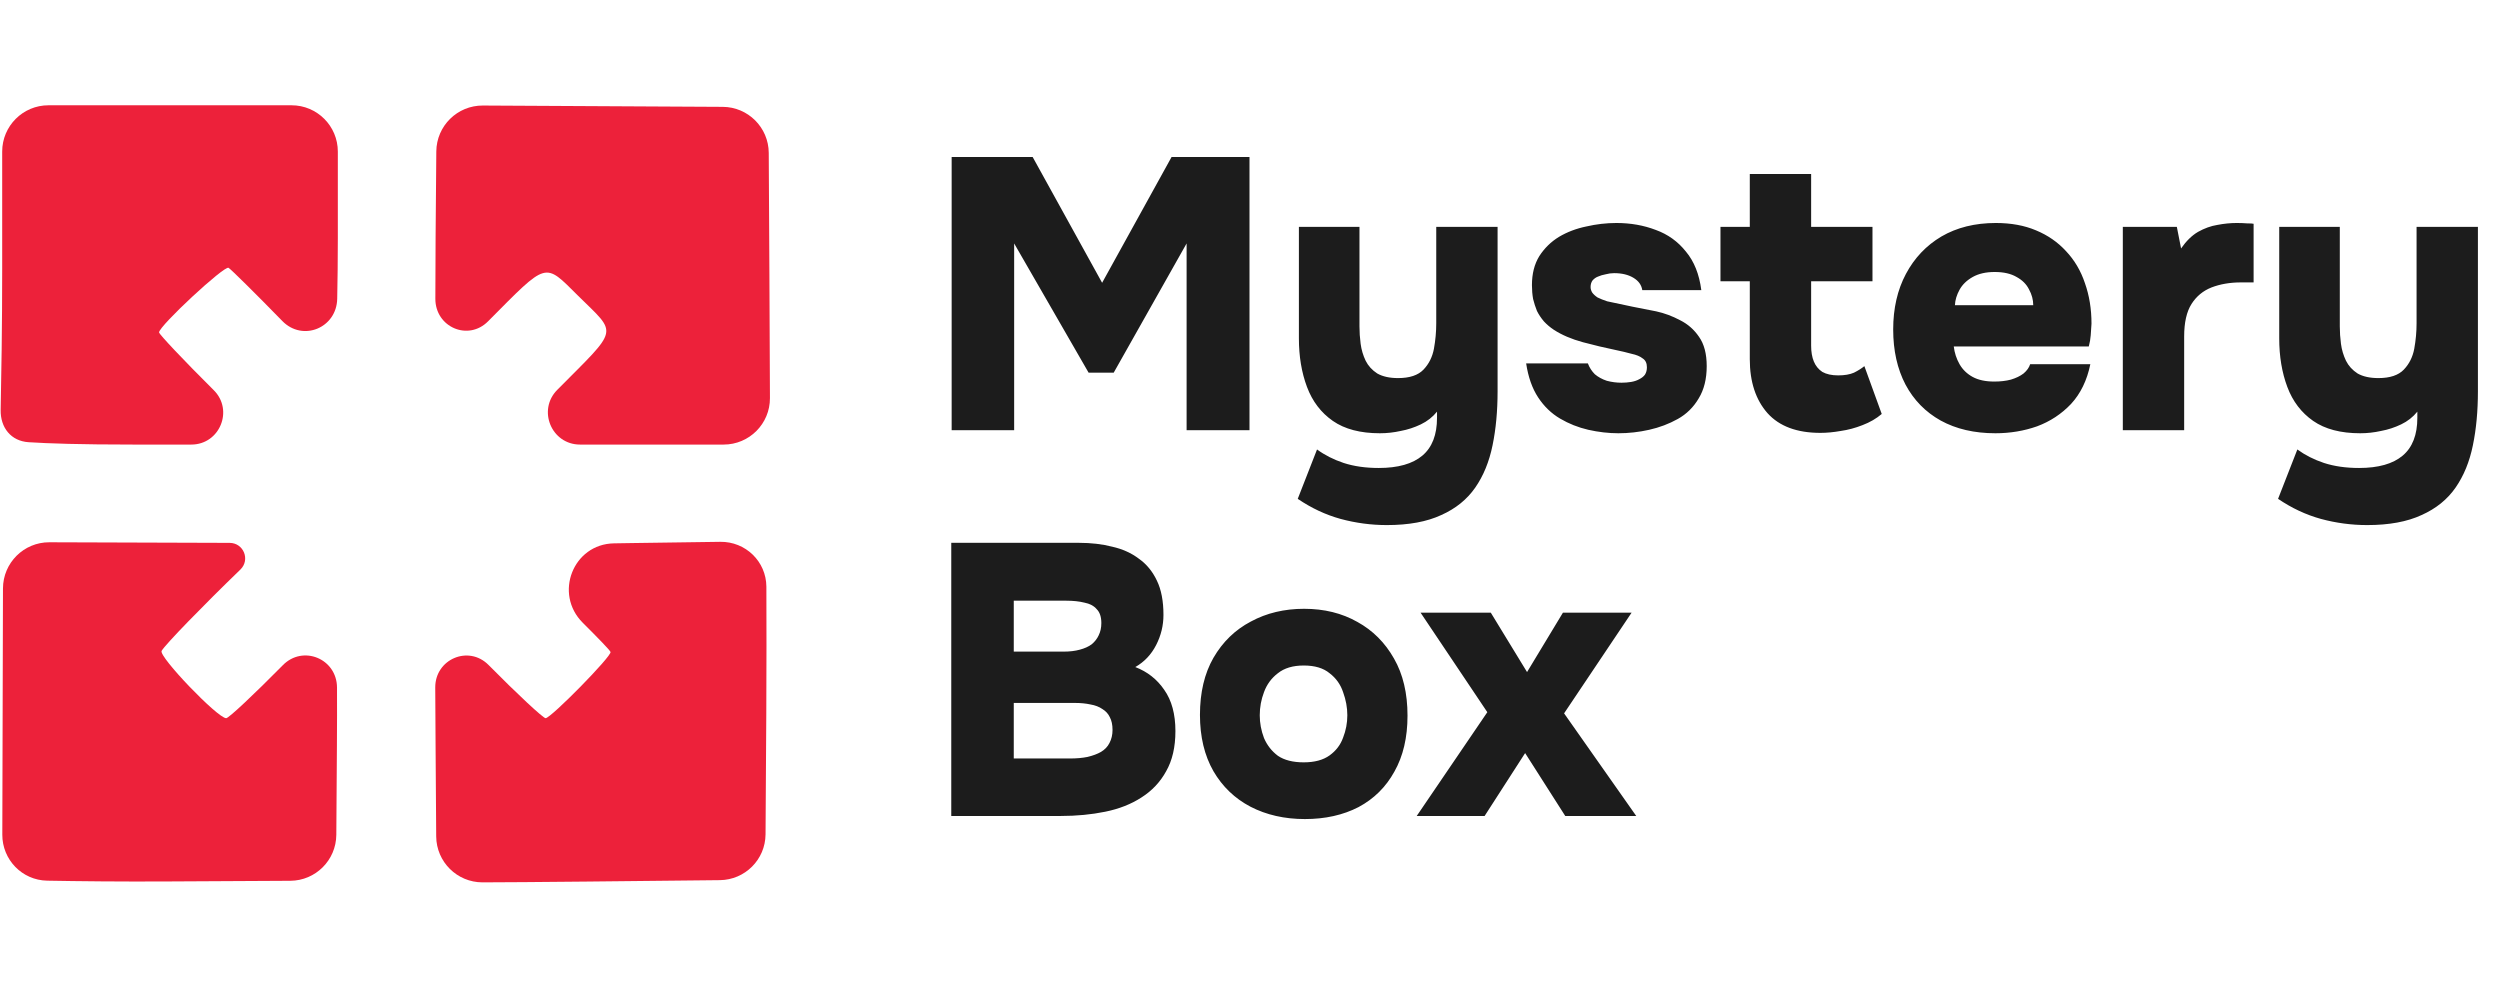 <svg width="1296" height="512" viewBox="0 0 1296 512" fill="none" xmlns="http://www.w3.org/2000/svg">
<path d="M1.135 139.495C1.135 169.032 0.681 196.375 0.347 212.491C0.158 221.649 5.683 228.652 14.824 229.243C24.84 229.891 41.485 230.465 69.031 230.465H99.183C113.892 230.465 121.246 212.669 110.827 202.285C95.225 186.777 82.459 173.254 82.459 172.309C82.459 168.999 116.312 137.51 118.487 138.833C119.716 139.59 132.293 151.978 146.383 166.446C156.974 177.25 174.51 170.005 174.81 154.878C174.997 145.473 175.13 134.84 175.13 123.609V78.578C175.13 65.323 164.385 54.578 151.13 54.578H25.135C11.88 54.578 1.135 65.323 1.135 78.578V139.495Z" fill="url(#paint0_linear_1637_8353)"/>
<path d="M225.813 123.136C225.728 134.505 225.694 145.325 225.688 154.894C225.679 169.6 242.715 177.006 253.047 166.54C284.158 135.24 281.983 135.807 299.666 153.302C320.281 173.727 321.227 169.472 288.886 202.096C278.457 212.595 285.894 230.465 300.693 230.465H375.137C388.432 230.465 399.194 219.656 399.137 206.361L398.863 142.994L398.518 79.263C398.447 66.111 387.803 55.465 374.651 55.393L250.313 54.71C237.085 54.637 226.292 65.282 226.182 78.511L225.813 123.136Z" fill="url(#paint1_linear_1637_8353)"/>
<path d="M25.579 281.114C12.33 281.081 1.578 291.794 1.543 305.044L1.198 432.681C1.163 445.666 11.449 456.304 24.432 456.54C40.259 456.827 62.782 457.092 87.659 456.944L150.477 456.601C163.617 456.529 174.256 445.904 174.346 432.764L174.657 386.968C174.738 376.036 174.742 365.67 174.706 356.441C174.648 341.472 157.022 334.169 146.572 344.887C131.726 359.923 118.581 372.31 117.258 372.31C112.813 372.31 82.175 340.348 83.782 337.417C85.579 334.202 105.343 313.871 124.633 295.242C129.816 290.186 126.299 281.464 119.059 281.426C94.558 281.298 52.174 281.18 25.579 281.114Z" fill="url(#paint2_linear_1637_8353)"/>
<path d="M327.374 281.528C324.284 281.575 321.254 281.624 318.295 281.674C297.045 282.033 287.038 307.815 302.088 322.821C310.15 330.859 316.25 337.14 316.5 337.982C317.256 340.063 285.578 372.309 282.835 372.309C281.606 372.309 268.273 359.921 253.237 344.696C242.882 334.276 225.566 341.7 225.63 356.39C225.671 365.914 225.73 376.641 225.814 387.911L226.125 433.578C226.214 446.769 236.933 457.415 250.124 457.415C269.019 457.415 336.79 456.68 373.174 456.27C386.231 456.122 396.757 445.59 396.858 432.532C397.112 399.818 397.499 340.446 397.291 304.143C397.216 291.053 386.489 280.708 373.399 280.88C360.987 281.043 344.751 281.265 327.374 281.528Z" fill="url(#paint3_linear_1637_8353)"/>
<path d="M493.337 223V81.4H535.337L571.337 146.6L607.337 81.4H647.737V223H615.137V126.2L577.337 193.2H564.337L525.737 126.2V223H493.337ZM718.949 272.2C710.816 272.2 702.816 271.133 694.949 269C687.216 266.867 679.816 263.4 672.749 258.6L682.749 233C686.749 235.933 691.349 238.267 696.549 240C701.883 241.733 707.949 242.6 714.749 242.6C724.749 242.6 732.283 240.467 737.349 236.2C742.416 231.933 744.949 225.4 744.949 216.6V213.4C742.683 216.2 739.883 218.4 736.549 220C733.216 221.6 729.749 222.733 726.149 223.4C722.549 224.2 718.949 224.6 715.349 224.6C705.216 224.6 697.083 222.467 690.949 218.2C684.816 213.933 680.349 208.067 677.549 200.6C674.749 193.133 673.349 184.733 673.349 175.4V117.6H704.749V169.2C704.749 172.133 704.949 175.133 705.349 178.2C705.749 181.267 706.616 184.2 707.949 187C709.283 189.667 711.283 191.867 713.949 193.6C716.749 195.2 720.349 196 724.749 196C730.749 196 735.149 194.533 737.949 191.6C740.749 188.667 742.549 185.067 743.349 180.8C744.149 176.4 744.549 172 744.549 167.6V117.6H776.349V202.8C776.349 213.067 775.483 222.4 773.749 230.8C772.016 239.333 769.016 246.667 764.749 252.8C760.483 258.933 754.616 263.667 747.149 267C739.683 270.467 730.283 272.2 718.949 272.2ZM838.959 224.6C833.892 224.6 828.692 224 823.359 222.8C818.159 221.6 813.292 219.667 808.759 217C804.225 214.333 800.425 210.667 797.359 206C794.292 201.333 792.225 195.467 791.159 188.4H823.159C823.959 190.533 825.159 192.4 826.759 194C828.492 195.467 830.559 196.6 832.959 197.4C835.492 198.067 838.025 198.4 840.559 198.4C842.292 198.4 843.959 198.267 845.559 198C847.159 197.733 848.559 197.267 849.759 196.6C851.092 195.933 852.092 195.133 852.759 194.2C853.425 193.133 853.759 191.867 853.759 190.4C853.759 188.267 853.025 186.733 851.559 185.8C850.225 184.733 848.292 183.933 845.759 183.4C843.359 182.733 840.559 182.067 837.359 181.4C832.159 180.333 826.559 179 820.559 177.4C814.692 175.8 809.692 173.667 805.559 171C803.559 169.667 801.825 168.2 800.359 166.6C798.892 164.867 797.692 163.067 796.759 161.2C795.959 159.2 795.292 157.133 794.759 155C794.359 152.733 794.159 150.333 794.159 147.8C794.159 141.933 795.425 136.933 797.959 132.8C800.625 128.667 804.025 125.333 808.159 122.8C812.425 120.267 817.159 118.467 822.359 117.4C827.559 116.2 832.759 115.6 837.959 115.6C845.292 115.6 852.092 116.8 858.359 119.2C864.625 121.467 869.825 125.2 873.959 130.4C878.225 135.467 880.892 142.133 881.959 150.4H851.359C850.959 147.733 849.425 145.6 846.759 144C844.092 142.4 840.759 141.6 836.759 141.6C835.292 141.6 833.825 141.8 832.359 142.2C830.892 142.467 829.559 142.867 828.359 143.4C827.292 143.8 826.359 144.467 825.559 145.4C824.892 146.333 824.559 147.467 824.559 148.8C824.559 149.733 824.825 150.667 825.359 151.6C826.025 152.533 826.959 153.4 828.159 154.2C829.492 154.867 831.159 155.533 833.159 156.2C837.692 157.133 842.092 158.067 846.359 159C850.625 159.8 854.692 160.6 858.559 161.4C862.825 162.333 866.959 163.867 870.959 166C874.959 168 878.225 170.867 880.759 174.6C883.425 178.333 884.759 183.4 884.759 189.8C884.759 196.467 883.359 202.067 880.559 206.6C877.892 211.133 874.292 214.667 869.759 217.2C865.225 219.733 860.292 221.6 854.959 222.8C849.625 224 844.292 224.6 838.959 224.6ZM943.693 224.4C931.56 224.4 922.426 221 916.293 214.2C910.16 207.267 907.093 197.933 907.093 186.2V145.8H891.893V117.6H907.093V90.2H938.893V117.6H970.693V145.8H938.893V179.2C938.893 182.4 939.36 185.133 940.293 187.4C941.226 189.667 942.693 191.467 944.693 192.8C946.826 194 949.56 194.6 952.893 194.6C956.226 194.6 958.96 194.133 961.093 193.2C963.226 192.133 965.026 191 966.493 189.8L975.493 214.6C972.693 217 969.36 218.933 965.493 220.4C961.76 221.867 958.026 222.867 954.293 223.4C950.56 224.067 947.026 224.4 943.693 224.4ZM1034.43 224.6C1023.5 224.6 1014.03 222.4 1006.03 218C998.164 213.6 992.097 207.4 987.83 199.4C983.564 191.267 981.43 181.733 981.43 170.8C981.43 159.867 983.63 150.267 988.03 142C992.43 133.733 998.564 127.267 1006.43 122.6C1014.43 117.933 1023.83 115.6 1034.63 115.6C1042.5 115.6 1049.43 116.867 1055.43 119.4C1061.56 121.933 1066.76 125.533 1071.03 130.2C1075.43 134.867 1078.7 140.4 1080.83 146.8C1083.1 153.2 1084.23 160.2 1084.23 167.8C1084.1 169.8 1083.96 171.8 1083.83 173.8C1083.7 175.667 1083.36 177.6 1082.83 179.6H1012.83C1013.23 182.933 1014.23 186 1015.83 188.8C1017.43 191.6 1019.7 193.8 1022.63 195.4C1025.56 197 1029.3 197.8 1033.83 197.8C1037.03 197.8 1039.9 197.467 1042.43 196.8C1045.1 196 1047.3 194.933 1049.03 193.6C1050.76 192.133 1051.9 190.533 1052.43 188.8H1083.63C1081.9 197.2 1078.56 204.067 1073.63 209.4C1068.7 214.6 1062.83 218.467 1056.03 221C1049.23 223.4 1042.03 224.6 1034.43 224.6ZM1013.43 158.2H1054.03C1054.03 155.4 1053.3 152.667 1051.83 150C1050.5 147.333 1048.36 145.2 1045.43 143.6C1042.5 141.867 1038.7 141 1034.03 141C1029.5 141 1025.7 141.867 1022.63 143.6C1019.56 145.333 1017.3 147.533 1015.83 150.2C1014.36 152.867 1013.56 155.533 1013.43 158.2ZM1100.47 223V117.6H1128.47L1130.67 128.8C1133.34 124.933 1136.27 122.067 1139.47 120.2C1142.8 118.333 1146.14 117.133 1149.47 116.6C1152.94 115.933 1156.27 115.6 1159.47 115.6C1161.47 115.6 1163.27 115.667 1164.87 115.8C1166.6 115.8 1167.74 115.867 1168.27 116V146.4H1161.67C1156.07 146.4 1151 147.267 1146.47 149C1142.07 150.733 1138.6 153.6 1136.07 157.6C1133.54 161.6 1132.27 167.2 1132.27 174.4V223H1100.47ZM1227.15 272.2C1219.02 272.2 1211.02 271.133 1203.15 269C1195.42 266.867 1188.02 263.4 1180.95 258.6L1190.95 233C1194.95 235.933 1199.55 238.267 1204.75 240C1210.09 241.733 1216.15 242.6 1222.95 242.6C1232.95 242.6 1240.49 240.467 1245.55 236.2C1250.62 231.933 1253.15 225.4 1253.15 216.6V213.4C1250.89 216.2 1248.09 218.4 1244.75 220C1241.42 221.6 1237.95 222.733 1234.35 223.4C1230.75 224.2 1227.15 224.6 1223.55 224.6C1213.42 224.6 1205.29 222.467 1199.15 218.2C1193.02 213.933 1188.55 208.067 1185.75 200.6C1182.95 193.133 1181.55 184.733 1181.55 175.4V117.6H1212.95V169.2C1212.95 172.133 1213.15 175.133 1213.55 178.2C1213.95 181.267 1214.82 184.2 1216.15 187C1217.49 189.667 1219.49 191.867 1222.15 193.6C1224.95 195.2 1228.55 196 1232.95 196C1238.95 196 1243.35 194.533 1246.15 191.6C1248.95 188.667 1250.75 185.067 1251.55 180.8C1252.35 176.4 1252.75 172 1252.75 167.6V117.6H1284.55V202.8C1284.55 213.067 1283.69 222.4 1281.95 230.8C1280.22 239.333 1277.22 246.667 1272.95 252.8C1268.69 258.933 1262.82 263.667 1255.35 267C1247.89 270.467 1238.49 272.2 1227.15 272.2ZM493.137 423V281.4H559.337C565.603 281.4 571.337 282.067 576.537 283.4C581.87 284.6 586.47 286.667 590.337 289.6C594.337 292.4 597.47 296.2 599.737 301C602.003 305.667 603.137 311.6 603.137 318.8C603.137 324.267 601.87 329.467 599.337 334.4C596.803 339.333 593.203 343.133 588.537 345.8C594.803 348.2 599.803 352.133 603.537 357.6C607.403 363.067 609.337 370.2 609.337 379C609.337 387.267 607.737 394.2 604.537 399.8C601.47 405.4 597.203 409.933 591.737 413.4C586.403 416.867 580.137 419.333 572.937 420.8C565.737 422.267 558.07 423 549.937 423H493.137ZM525.537 393.2H554.737C558.07 393.2 561.07 392.933 563.737 392.4C566.537 391.733 568.87 390.867 570.737 389.8C572.737 388.6 574.203 387.067 575.137 385.2C576.203 383.2 576.737 380.933 576.737 378.4C576.737 375.733 576.27 373.533 575.337 371.8C574.537 370.067 573.27 368.667 571.537 367.6C569.803 366.4 567.737 365.6 565.337 365.2C562.937 364.667 560.203 364.4 557.137 364.4H525.537V393.2ZM525.537 337.8H551.337C554.537 337.8 557.337 337.467 559.737 336.8C562.27 336.133 564.337 335.2 565.937 334C567.537 332.667 568.737 331.133 569.537 329.4C570.47 327.533 570.937 325.4 570.937 323C570.937 319.8 570.137 317.4 568.537 315.8C567.07 314.067 564.937 312.933 562.137 312.4C559.47 311.733 556.337 311.4 552.737 311.4H525.537V337.8ZM676.455 424.6C665.922 424.6 656.522 422.467 648.255 418.2C640.122 413.933 633.722 407.8 629.055 399.8C624.389 391.667 622.055 381.933 622.055 370.6C622.055 359 624.389 349.133 629.055 341C633.855 332.733 640.322 326.467 648.455 322.2C656.589 317.8 665.789 315.6 676.055 315.6C686.455 315.6 695.655 317.867 703.655 322.4C711.655 326.8 717.989 333.133 722.655 341.4C727.322 349.533 729.655 359.4 729.655 371C729.655 382.333 727.389 392 722.855 400C718.455 408 712.255 414.133 704.255 418.4C696.255 422.533 686.989 424.6 676.455 424.6ZM675.855 395.2C681.455 395.2 685.922 394 689.255 391.6C692.589 389.2 694.922 386.133 696.255 382.4C697.722 378.667 698.455 374.8 698.455 370.8C698.455 366.8 697.722 362.8 696.255 358.8C694.922 354.8 692.589 351.533 689.255 349C686.055 346.333 681.589 345 675.855 345C670.255 345 665.789 346.333 662.455 349C659.122 351.533 656.722 354.8 655.255 358.8C653.789 362.667 653.055 366.667 653.055 370.8C653.055 374.8 653.789 378.733 655.255 382.6C656.855 386.333 659.255 389.4 662.455 391.8C665.789 394.067 670.255 395.2 675.855 395.2ZM734.424 423L771.024 369.2L736.424 317.6H772.824L791.624 348.4L810.224 317.6H845.824L810.824 369.8L848.224 423H811.424L790.624 390.4L769.624 423H734.424Z" fill="#1C1C1C"/>
<defs>
<linearGradient id="paint0_linear_1637_8353" x1="199.521" y1="54.578" x2="199.521" y2="457.415" gradientUnits="userSpaceOnUse">
<stop stop-color="#ED213A"/>
<stop offset="1" stop-color="#ED213A"/>
</linearGradient>
<linearGradient id="paint1_linear_1637_8353" x1="199.521" y1="54.578" x2="199.521" y2="457.415" gradientUnits="userSpaceOnUse">
<stop stop-color="#ED213A"/>
<stop offset="1" stop-color="#ED213A"/>
</linearGradient>
<linearGradient id="paint2_linear_1637_8353" x1="199.521" y1="54.578" x2="199.521" y2="457.415" gradientUnits="userSpaceOnUse">
<stop stop-color="#ED213A"/>
<stop offset="1" stop-color="#ED213A"/>
</linearGradient>
<linearGradient id="paint3_linear_1637_8353" x1="199.521" y1="54.578" x2="199.521" y2="457.415" gradientUnits="userSpaceOnUse">
<stop stop-color="#ED213A"/>
<stop offset="1" stop-color="#ED213A"/>
</linearGradient>
</defs>
</svg>
